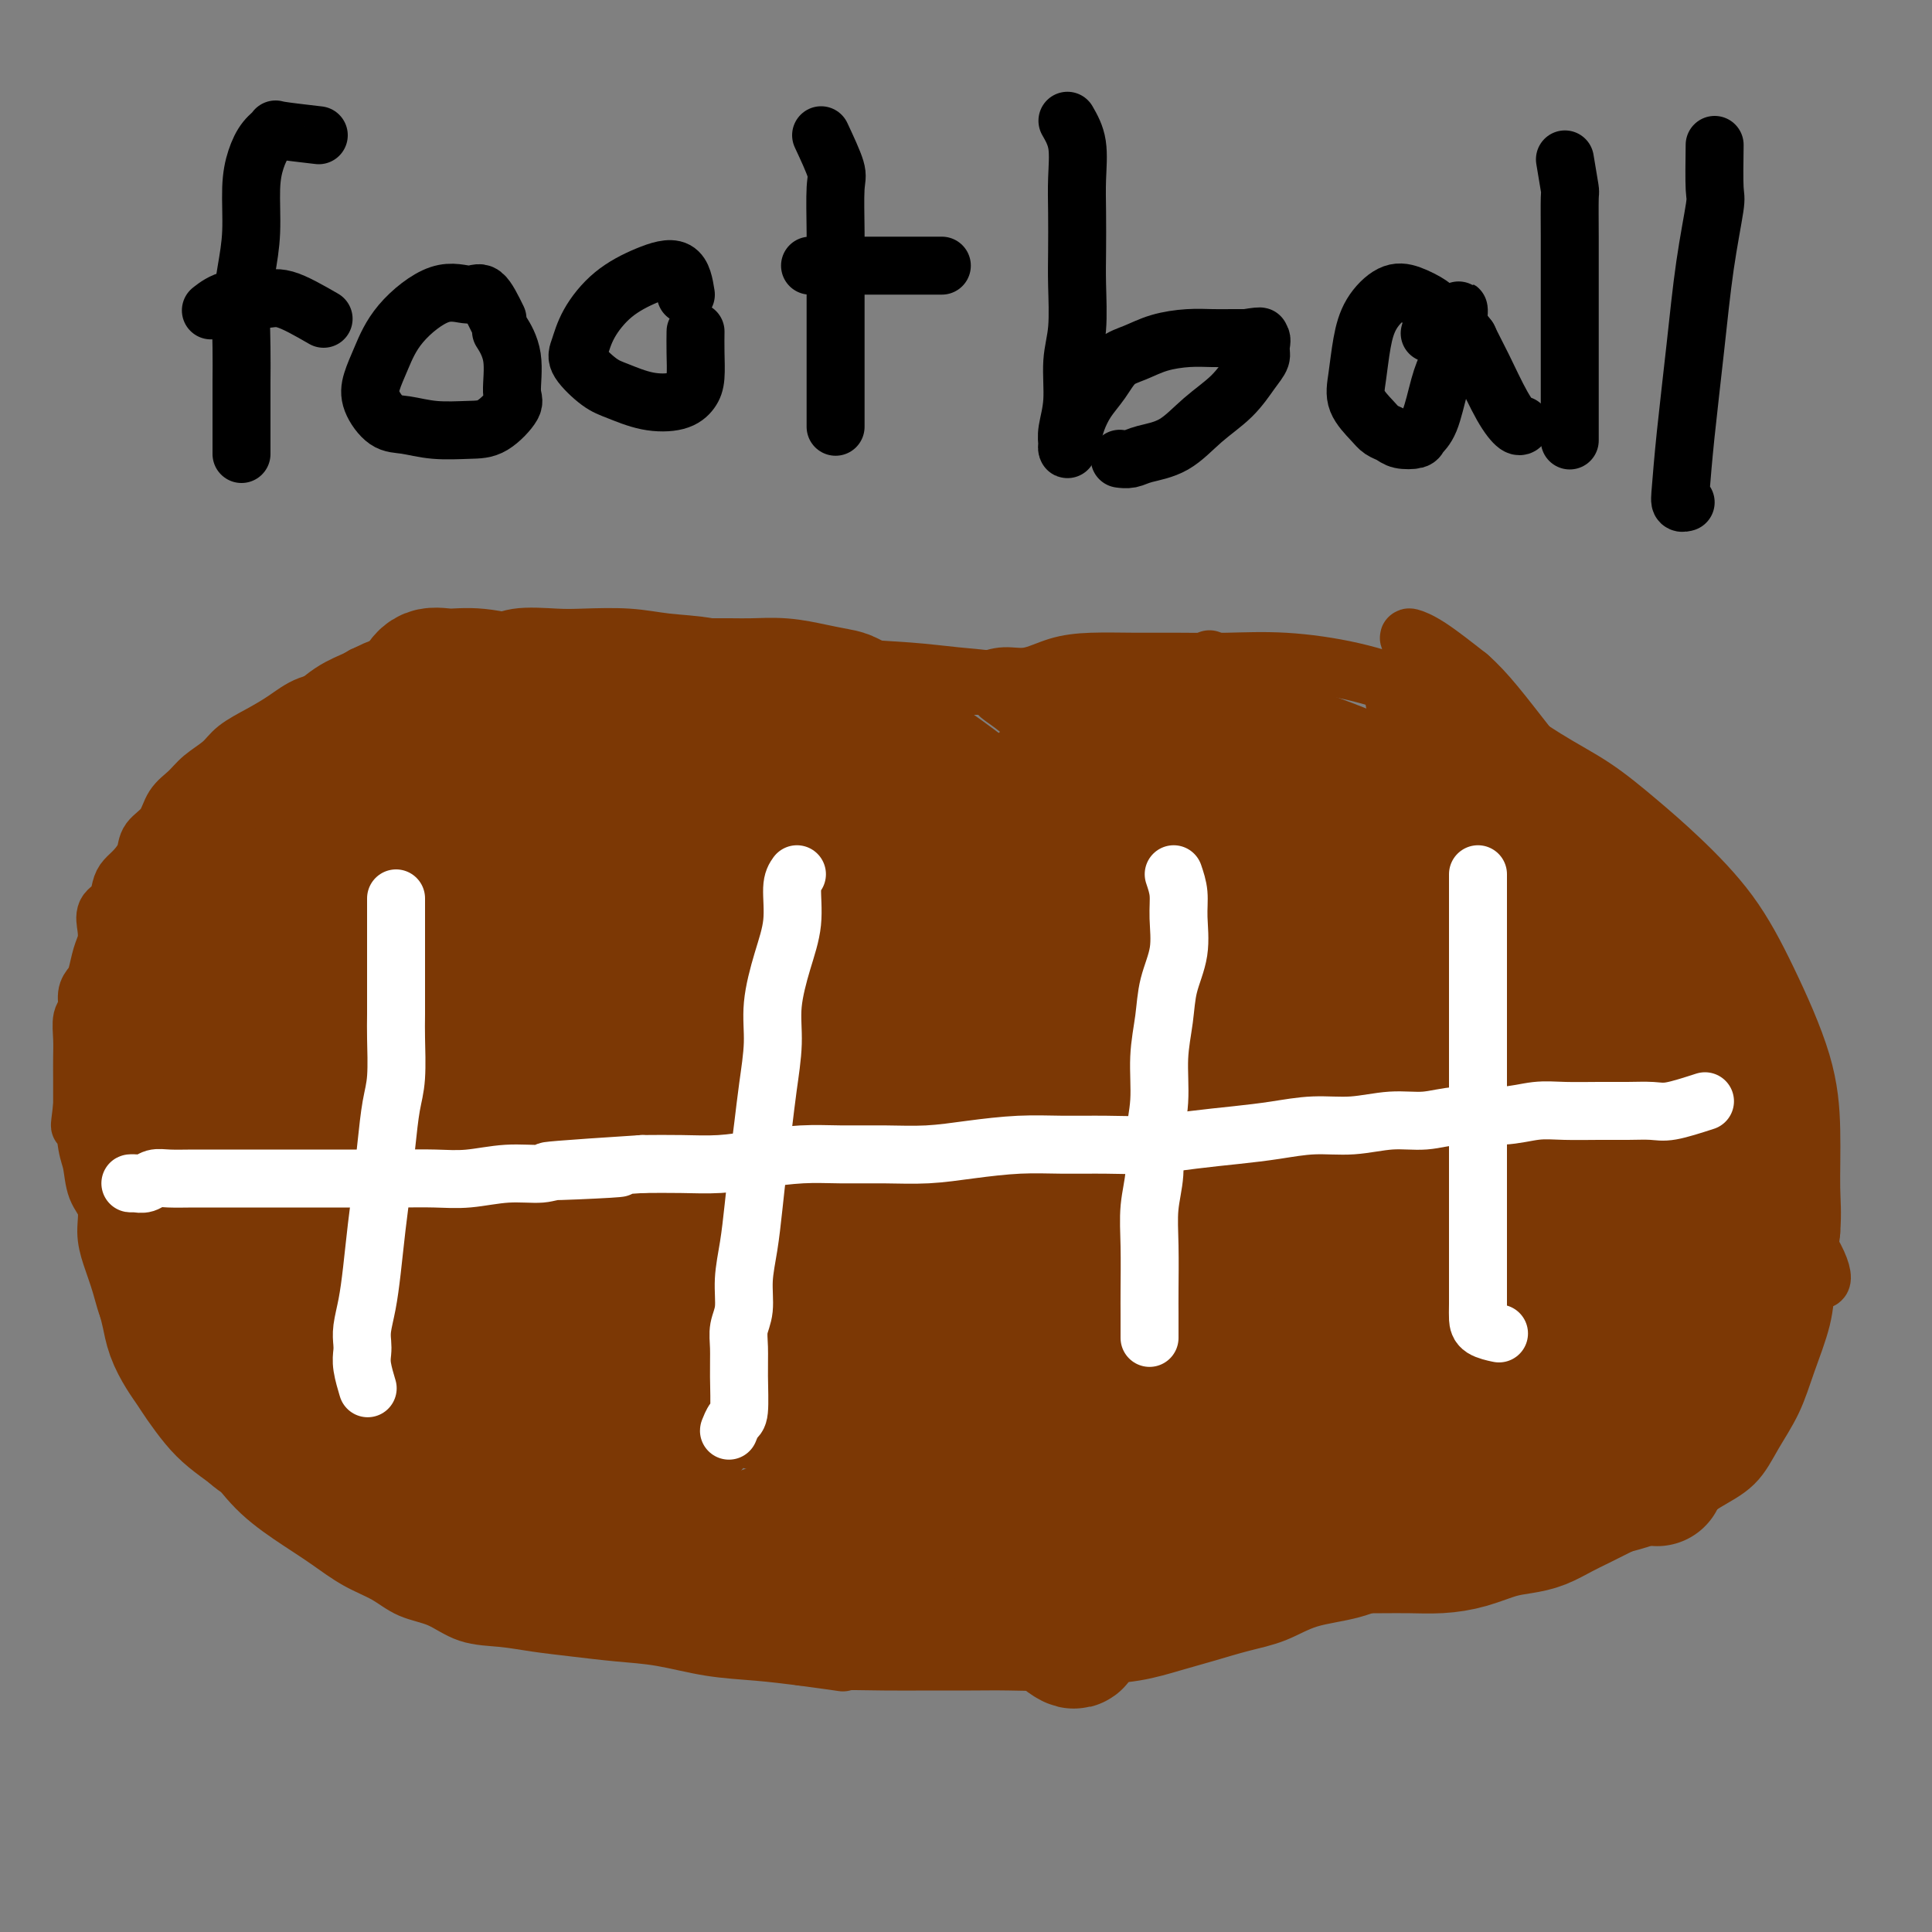 <svg viewBox='0 0 400 400' version='1.1' xmlns='http://www.w3.org/2000/svg' xmlns:xlink='http://www.w3.org/1999/xlink'><rect x="0" y="0" width="400" height="400" fill="#808080" stroke="none"/><g fill='none' stroke='#7C3805' stroke-width='12' stroke-linecap='round' stroke-linejoin='round'><path d='M293,167c-0.961,-1.086 -1.922,-2.173 -3,-3c-1.078,-0.827 -2.275,-1.396 -4,-2c-1.725,-0.604 -3.980,-1.245 -6,-2c-2.020,-0.755 -3.804,-1.624 -6,-2c-2.196,-0.376 -4.803,-0.260 -7,-1c-2.197,-0.740 -3.985,-2.338 -6,-3c-2.015,-0.662 -4.257,-0.390 -7,-1c-2.743,-0.610 -5.988,-2.104 -9,-3c-3.012,-0.896 -5.793,-1.196 -9,-2c-3.207,-0.804 -6.842,-2.114 -10,-3c-3.158,-0.886 -5.840,-1.349 -9,-2c-3.160,-0.651 -6.799,-1.489 -10,-2c-3.201,-0.511 -5.965,-0.695 -9,-1c-3.035,-0.305 -6.342,-0.729 -10,-1c-3.658,-0.271 -7.666,-0.387 -11,-1c-3.334,-0.613 -5.994,-1.723 -9,-2c-3.006,-0.277 -6.358,0.280 -10,0c-3.642,-0.280 -7.572,-1.395 -11,-2c-3.428,-0.605 -6.352,-0.700 -9,-1c-2.648,-0.300 -5.020,-0.806 -8,-1c-2.980,-0.194 -6.568,-0.077 -9,0c-2.432,0.077 -3.709,0.113 -6,0c-2.291,-0.113 -5.597,-0.376 -8,0c-2.403,0.376 -3.902,1.389 -6,2c-2.098,0.611 -4.796,0.818 -7,1c-2.204,0.182 -3.916,0.338 -6,1c-2.084,0.662 -4.542,1.831 -7,3'/><path d='M81,139c-5.158,1.089 -5.053,0.311 -6,1c-0.947,0.689 -2.946,2.845 -5,4c-2.054,1.155 -4.162,1.310 -6,2c-1.838,0.690 -3.405,1.917 -5,3c-1.595,1.083 -3.217,2.023 -5,3c-1.783,0.977 -3.728,1.993 -5,3c-1.272,1.007 -1.873,2.006 -3,3c-1.127,0.994 -2.782,1.984 -4,3c-1.218,1.016 -1.999,2.057 -3,3c-1.001,0.943 -2.221,1.789 -3,3c-0.779,1.211 -1.115,2.786 -2,4c-0.885,1.214 -2.317,2.067 -3,3c-0.683,0.933 -0.615,1.944 -1,3c-0.385,1.056 -1.221,2.155 -2,3c-0.779,0.845 -1.501,1.437 -2,2c-0.499,0.563 -0.774,1.099 -1,2c-0.226,0.901 -0.403,2.168 -1,3c-0.597,0.832 -1.613,1.227 -2,2c-0.387,0.773 -0.145,1.922 0,3c0.145,1.078 0.192,2.083 0,3c-0.192,0.917 -0.625,1.744 -1,3c-0.375,1.256 -0.693,2.940 -1,4c-0.307,1.060 -0.604,1.497 -1,2c-0.396,0.503 -0.891,1.071 -1,2c-0.109,0.929 0.167,2.219 0,3c-0.167,0.781 -0.777,1.051 -1,2c-0.223,0.949 -0.060,2.575 0,4c0.060,1.425 0.016,2.650 0,4c-0.016,1.350 -0.004,2.825 0,4c0.004,1.175 0.001,2.050 0,3c-0.001,0.950 -0.001,1.975 0,3'/><path d='M17,229c-0.820,6.611 -0.370,3.138 0,3c0.370,-0.138 0.659,3.060 1,5c0.341,1.940 0.735,2.621 1,4c0.265,1.379 0.403,3.455 1,5c0.597,1.545 1.653,2.559 2,4c0.347,1.441 -0.017,3.308 0,5c0.017,1.692 0.413,3.209 1,5c0.587,1.791 1.366,3.857 2,6c0.634,2.143 1.124,4.362 2,6c0.876,1.638 2.138,2.695 3,4c0.862,1.305 1.324,2.856 2,5c0.676,2.144 1.566,4.879 3,7c1.434,2.121 3.411,3.628 5,5c1.589,1.372 2.790,2.610 4,4c1.210,1.390 2.429,2.931 4,5c1.571,2.069 3.494,4.664 6,7c2.506,2.336 5.596,4.412 8,6c2.404,1.588 4.123,2.689 6,4c1.877,1.311 3.914,2.831 6,4c2.086,1.169 4.222,1.987 6,3c1.778,1.013 3.197,2.222 5,3c1.803,0.778 3.991,1.126 6,2c2.009,0.874 3.840,2.276 6,3c2.160,0.724 4.650,0.770 7,1c2.350,0.230 4.561,0.643 7,1c2.439,0.357 5.107,0.659 8,1c2.893,0.341 6.010,0.721 9,1c2.990,0.279 5.853,0.456 9,1c3.147,0.544 6.578,1.454 10,2c3.422,0.546 6.835,0.727 10,1c3.165,0.273 6.083,0.636 9,1'/><path d='M166,343c12.054,1.619 7.690,1.166 8,1c0.310,-0.166 5.294,-0.044 9,0c3.706,0.044 6.133,0.008 9,0c2.867,-0.008 6.175,0.010 9,0c2.825,-0.010 5.166,-0.047 8,0c2.834,0.047 6.160,0.178 9,0c2.840,-0.178 5.195,-0.667 8,-1c2.805,-0.333 6.062,-0.511 9,-1c2.938,-0.489 5.559,-1.290 8,-2c2.441,-0.710 4.702,-1.330 7,-2c2.298,-0.670 4.633,-1.391 7,-2c2.367,-0.609 4.766,-1.108 7,-2c2.234,-0.892 4.304,-2.178 7,-3c2.696,-0.822 6.020,-1.181 9,-2c2.980,-0.819 5.618,-2.099 8,-3c2.382,-0.901 4.508,-1.424 7,-2c2.492,-0.576 5.350,-1.204 8,-2c2.650,-0.796 5.092,-1.760 8,-2c2.908,-0.240 6.282,0.243 9,0c2.718,-0.243 4.780,-1.212 7,-2c2.220,-0.788 4.596,-1.395 7,-2c2.404,-0.605 4.834,-1.209 7,-2c2.166,-0.791 4.068,-1.770 6,-3c1.932,-1.230 3.896,-2.713 6,-4c2.104,-1.287 4.350,-2.379 6,-4c1.650,-1.621 2.704,-3.770 4,-6c1.296,-2.230 2.833,-4.542 4,-7c1.167,-2.458 1.962,-5.061 3,-8c1.038,-2.939 2.318,-6.214 3,-9c0.682,-2.786 0.766,-5.082 1,-8c0.234,-2.918 0.617,-6.459 1,-10'/><path d='M375,255c0.301,-4.262 0.052,-5.916 0,-9c-0.052,-3.084 0.093,-7.596 0,-12c-0.093,-4.404 -0.422,-8.699 -2,-14c-1.578,-5.301 -4.403,-11.607 -7,-17c-2.597,-5.393 -4.965,-9.874 -8,-14c-3.035,-4.126 -6.738,-7.897 -10,-11c-3.262,-3.103 -6.082,-5.537 -9,-8c-2.918,-2.463 -5.932,-4.957 -9,-7c-3.068,-2.043 -6.188,-3.637 -10,-6c-3.812,-2.363 -8.315,-5.495 -13,-8c-4.685,-2.505 -9.552,-4.384 -14,-6c-4.448,-1.616 -8.479,-2.969 -13,-4c-4.521,-1.031 -9.533,-1.741 -14,-2c-4.467,-0.259 -8.388,-0.068 -12,0c-3.612,0.068 -6.916,0.012 -10,0c-3.084,-0.012 -5.948,0.020 -9,0c-3.052,-0.020 -6.290,-0.094 -9,0c-2.710,0.094 -4.890,0.355 -7,1c-2.110,0.645 -4.149,1.676 -6,2c-1.851,0.324 -3.516,-0.057 -5,0c-1.484,0.057 -2.789,0.551 -4,1c-1.211,0.449 -2.329,0.852 -3,1c-0.671,0.148 -0.895,0.040 -1,0c-0.105,-0.040 -0.090,-0.011 0,0c0.090,0.011 0.255,0.003 1,0c0.745,-0.003 2.070,-0.001 3,0c0.930,0.001 1.465,0.000 2,0'/><path d='M206,142c1.048,0.000 1.168,0.002 2,0c0.832,-0.002 2.377,-0.006 4,0c1.623,0.006 3.326,0.024 5,0c1.674,-0.024 3.321,-0.090 6,0c2.679,0.090 6.391,0.337 10,1c3.609,0.663 7.115,1.741 11,3c3.885,1.259 8.149,2.698 12,4c3.851,1.302 7.289,2.467 11,4c3.711,1.533 7.695,3.433 11,4c3.305,0.567 5.932,-0.199 9,0c3.068,0.199 6.576,1.362 9,2c2.424,0.638 3.764,0.751 6,1c2.236,0.249 5.369,0.634 8,1c2.631,0.366 4.761,0.714 7,2c2.239,1.286 4.589,3.510 6,5c1.411,1.490 1.883,2.245 2,3c0.117,0.755 -0.122,1.511 -1,1c-0.878,-0.511 -2.394,-2.289 -3,-3c-0.606,-0.711 -0.303,-0.356 0,0'/><path d='M248,146c2.345,0.002 4.689,0.003 6,0c1.311,-0.003 1.587,-0.011 3,0c1.413,0.011 3.961,0.040 8,1c4.039,0.960 9.568,2.850 15,5c5.432,2.150 10.768,4.560 16,7c5.232,2.440 10.361,4.911 14,7c3.639,2.089 5.790,3.798 8,5c2.210,1.202 4.479,1.898 6,3c1.521,1.102 2.292,2.610 4,4c1.708,1.390 4.351,2.662 6,4c1.649,1.338 2.305,2.743 3,4c0.695,1.257 1.430,2.366 1,3c-0.430,0.634 -2.024,0.794 -5,0c-2.976,-0.794 -7.334,-2.542 -12,-5c-4.666,-2.458 -9.639,-5.625 -15,-9c-5.361,-3.375 -11.111,-6.957 -16,-10c-4.889,-3.043 -8.919,-5.547 -12,-7c-3.081,-1.453 -5.214,-1.854 -7,-2c-1.786,-0.146 -3.224,-0.037 -4,0c-0.776,0.037 -0.891,0.001 -1,0c-0.109,-0.001 -0.212,0.034 0,0c0.212,-0.034 0.739,-0.137 2,0c1.261,0.137 3.256,0.512 6,1c2.744,0.488 6.236,1.087 10,2c3.764,0.913 7.802,2.140 13,5c5.198,2.860 11.558,7.354 18,11c6.442,3.646 12.965,6.443 18,10c5.035,3.557 8.581,7.873 12,11c3.419,3.127 6.709,5.063 10,7'/><path d='M355,203c4.489,3.477 4.711,3.170 5,3c0.289,-0.170 0.643,-0.204 0,0c-0.643,0.204 -2.284,0.644 -5,-1c-2.716,-1.644 -6.509,-5.374 -11,-9c-4.491,-3.626 -9.681,-7.150 -15,-12c-5.319,-4.850 -10.766,-11.028 -16,-16c-5.234,-4.972 -10.256,-8.738 -14,-12c-3.744,-3.262 -6.210,-6.021 -8,-8c-1.790,-1.979 -2.904,-3.179 -2,-3c0.904,0.179 3.826,1.736 7,4c3.174,2.264 6.599,5.234 11,9c4.401,3.766 9.778,8.327 15,13c5.222,4.673 10.290,9.458 15,14c4.710,4.542 9.061,8.842 12,12c2.939,3.158 4.466,5.174 6,6c1.534,0.826 3.076,0.463 4,1c0.924,0.537 1.229,1.974 0,1c-1.229,-0.974 -3.993,-4.360 -8,-8c-4.007,-3.640 -9.259,-7.536 -14,-12c-4.741,-4.464 -8.971,-9.498 -14,-15c-5.029,-5.502 -10.855,-11.471 -16,-17c-5.145,-5.529 -9.608,-10.617 -12,-14c-2.392,-3.383 -2.713,-5.061 -3,-6c-0.287,-0.939 -0.539,-1.137 0,-1c0.539,0.137 1.868,0.611 4,2c2.132,1.389 5.066,3.695 8,6'/><path d='M304,140c3.769,3.253 7.193,7.884 12,14c4.807,6.116 10.999,13.717 16,20c5.001,6.283 8.812,11.249 12,15c3.188,3.751 5.753,6.288 8,9c2.247,2.712 4.177,5.598 3,4c-1.177,-1.598 -5.462,-7.679 -9,-12c-3.538,-4.321 -6.331,-6.883 -10,-11c-3.669,-4.117 -8.216,-9.790 -12,-14c-3.784,-4.210 -6.807,-6.958 -9,-9c-2.193,-2.042 -3.557,-3.379 -4,-4c-0.443,-0.621 0.036,-0.526 0,0c-0.036,0.526 -0.588,1.481 1,3c1.588,1.519 5.317,3.601 9,7c3.683,3.399 7.321,8.117 11,12c3.679,3.883 7.399,6.933 11,10c3.601,3.067 7.083,6.151 10,9c2.917,2.849 5.268,5.463 7,7c1.732,1.537 2.846,1.997 4,3c1.154,1.003 2.349,2.551 0,1c-2.349,-1.551 -8.243,-6.199 -13,-10c-4.757,-3.801 -8.378,-6.754 -12,-10c-3.622,-3.246 -7.244,-6.784 -10,-9c-2.756,-2.216 -4.647,-3.110 -6,-4c-1.353,-0.890 -2.169,-1.777 -2,-2c0.169,-0.223 1.324,0.219 2,1c0.676,0.781 0.874,1.903 3,4c2.126,2.097 6.179,5.171 11,10c4.821,4.829 10.411,11.415 16,18'/><path d='M353,202c7.785,8.551 11.249,13.430 14,17c2.751,3.570 4.789,5.832 6,7c1.211,1.168 1.595,1.244 0,0c-1.595,-1.244 -5.167,-3.807 -9,-7c-3.833,-3.193 -7.925,-7.017 -13,-12c-5.075,-4.983 -11.134,-11.126 -16,-16c-4.866,-4.874 -8.540,-8.480 -11,-11c-2.460,-2.520 -3.706,-3.955 -4,-4c-0.294,-0.045 0.364,1.300 1,2c0.636,0.700 1.251,0.753 3,2c1.749,1.247 4.630,3.687 8,7c3.370,3.313 7.227,7.501 11,12c3.773,4.499 7.462,9.311 11,14c3.538,4.689 6.924,9.254 9,12c2.076,2.746 2.843,3.673 3,4c0.157,0.327 -0.297,0.053 -2,-1c-1.703,-1.053 -4.656,-2.884 -8,-6c-3.344,-3.116 -7.078,-7.518 -11,-12c-3.922,-4.482 -8.031,-9.046 -12,-14c-3.969,-4.954 -7.797,-10.299 -10,-13c-2.203,-2.701 -2.780,-2.757 -3,-3c-0.220,-0.243 -0.084,-0.671 2,2c2.084,2.671 6.116,8.443 11,15c4.884,6.557 10.621,13.901 16,22c5.379,8.099 10.401,16.954 15,24c4.599,7.046 8.777,12.281 11,16c2.223,3.719 2.492,5.920 2,6c-0.492,0.080 -1.746,-1.960 -3,-4'/><path d='M374,261c-2.190,-2.570 -6.167,-6.996 -10,-12c-3.833,-5.004 -7.524,-10.585 -12,-16c-4.476,-5.415 -9.736,-10.662 -14,-16c-4.264,-5.338 -7.531,-10.766 -10,-14c-2.469,-3.234 -4.138,-4.273 -5,-5c-0.862,-0.727 -0.915,-1.142 -1,-1c-0.085,0.142 -0.200,0.841 0,2c0.200,1.159 0.715,2.777 3,6c2.285,3.223 6.341,8.049 10,14c3.659,5.951 6.922,13.026 11,20c4.078,6.974 8.972,13.846 12,19c3.028,5.154 4.189,8.589 5,11c0.811,2.411 1.271,3.799 0,1c-1.271,-2.799 -4.273,-9.784 -8,-16c-3.727,-6.216 -8.178,-11.662 -12,-17c-3.822,-5.338 -7.013,-10.566 -10,-16c-2.987,-5.434 -5.768,-11.073 -8,-15c-2.232,-3.927 -3.915,-6.140 -4,-7c-0.085,-0.860 1.429,-0.366 2,0c0.571,0.366 0.198,0.605 2,2c1.802,1.395 5.779,3.948 10,8c4.221,4.052 8.686,9.605 13,15c4.314,5.395 8.475,10.632 12,15c3.525,4.368 6.413,7.867 7,9c0.587,1.133 -1.127,-0.100 -3,-3c-1.873,-2.900 -3.904,-7.468 -7,-12c-3.096,-4.532 -7.257,-9.028 -11,-14c-3.743,-4.972 -7.070,-10.421 -10,-15c-2.930,-4.579 -5.465,-8.290 -8,-12'/><path d='M328,192c-6.328,-10.083 -2.648,-7.289 -2,-7c0.648,0.289 -1.737,-1.926 -1,-1c0.737,0.926 4.597,4.993 8,9c3.403,4.007 6.350,7.954 10,13c3.650,5.046 8.005,11.193 11,16c2.995,4.807 4.631,8.275 6,11c1.369,2.725 2.473,4.706 3,6c0.527,1.294 0.478,1.902 0,2c-0.478,0.098 -1.383,-0.315 -3,-2c-1.617,-1.685 -3.945,-4.641 -7,-8c-3.055,-3.359 -6.837,-7.120 -11,-12c-4.163,-4.880 -8.707,-10.879 -13,-17c-4.293,-6.121 -8.334,-12.366 -12,-17c-3.666,-4.634 -6.956,-7.659 -9,-10c-2.044,-2.341 -2.841,-3.998 -3,-4c-0.159,-0.002 0.322,1.649 1,3c0.678,1.351 1.553,2.400 4,6c2.447,3.600 6.464,9.751 11,16c4.536,6.249 9.590,12.596 14,19c4.410,6.404 8.175,12.866 10,17c1.825,4.134 1.710,5.942 2,7c0.290,1.058 0.987,1.367 -1,0c-1.987,-1.367 -6.657,-4.409 -12,-9c-5.343,-4.591 -11.359,-10.729 -18,-18c-6.641,-7.271 -13.907,-15.675 -21,-23c-7.093,-7.325 -14.015,-13.572 -19,-18c-4.985,-4.428 -8.034,-7.038 -10,-9c-1.966,-1.962 -2.847,-3.275 -1,-1c1.847,2.275 6.424,8.137 11,14'/><path d='M276,175c4.515,5.494 10.804,12.730 17,20c6.196,7.270 12.299,14.574 17,21c4.701,6.426 8.002,11.974 10,15c1.998,3.026 2.695,3.529 3,4c0.305,0.471 0.217,0.911 -1,0c-1.217,-0.911 -3.565,-3.172 -7,-7c-3.435,-3.828 -7.959,-9.224 -13,-15c-5.041,-5.776 -10.601,-11.932 -16,-18c-5.399,-6.068 -10.637,-12.048 -15,-17c-4.363,-4.952 -7.850,-8.876 -9,-11c-1.150,-2.124 0.037,-2.448 0,-3c-0.037,-0.552 -1.298,-1.332 0,0c1.298,1.332 5.153,4.777 10,9c4.847,4.223 10.684,9.223 17,15c6.316,5.777 13.111,12.330 19,19c5.889,6.670 10.874,13.458 14,17c3.126,3.542 4.395,3.837 6,5c1.605,1.163 3.546,3.192 1,0c-2.546,-3.192 -9.579,-11.606 -16,-19c-6.421,-7.394 -12.231,-13.767 -19,-21c-6.769,-7.233 -14.498,-15.326 -20,-21c-5.502,-5.674 -8.776,-8.929 -11,-11c-2.224,-2.071 -3.399,-2.958 -2,-2c1.399,0.958 5.371,3.761 10,8c4.629,4.239 9.914,9.915 16,17c6.086,7.085 12.971,15.580 19,24c6.029,8.420 11.200,16.767 15,22c3.800,5.233 6.229,7.352 7,8c0.771,0.648 -0.114,-0.176 -1,-1'/><path d='M327,233c6.044,7.833 1.154,0.916 -3,-4c-4.154,-4.916 -7.572,-7.830 -12,-13c-4.428,-5.170 -9.865,-12.596 -14,-19c-4.135,-6.404 -6.969,-11.787 -10,-17c-3.031,-5.213 -6.261,-10.257 -8,-14c-1.739,-3.743 -1.987,-6.187 -2,-7c-0.013,-0.813 0.209,0.004 1,0c0.791,-0.004 2.151,-0.830 5,0c2.849,0.830 7.186,3.315 12,7c4.814,3.685 10.106,8.570 15,14c4.894,5.430 9.392,11.404 13,16c3.608,4.596 6.328,7.815 8,10c1.672,2.185 2.297,3.337 2,3c-0.297,-0.337 -1.514,-2.162 -3,-3c-1.486,-0.838 -3.240,-0.689 -7,-4c-3.760,-3.311 -9.526,-10.080 -16,-17c-6.474,-6.920 -13.656,-13.989 -20,-20c-6.344,-6.011 -11.850,-10.962 -15,-14c-3.150,-3.038 -3.946,-4.162 -4,-4c-0.054,0.162 0.632,1.612 1,3c0.368,1.388 0.419,2.715 3,6c2.581,3.285 7.693,8.529 13,15c5.307,6.471 10.810,14.169 16,21c5.190,6.831 10.068,12.796 13,17c2.932,4.204 3.917,6.648 3,6c-0.917,-0.648 -3.735,-4.386 -8,-9c-4.265,-4.614 -9.978,-10.103 -16,-17c-6.022,-6.897 -12.352,-15.203 -18,-22c-5.648,-6.797 -10.614,-12.085 -14,-16c-3.386,-3.915 -5.193,-6.458 -7,-9'/><path d='M255,142c-9.567,-11.221 -1.984,-2.775 3,3c4.984,5.775 7.371,8.877 12,14c4.629,5.123 11.502,12.266 17,19c5.498,6.734 9.621,13.060 13,18c3.379,4.940 6.015,8.494 7,10c0.985,1.506 0.320,0.966 0,1c-0.320,0.034 -0.293,0.644 -3,-1c-2.707,-1.644 -8.146,-5.541 -14,-11c-5.854,-5.459 -12.123,-12.481 -19,-19c-6.877,-6.519 -14.361,-12.536 -20,-18c-5.639,-5.464 -9.431,-10.376 -12,-13c-2.569,-2.624 -3.913,-2.959 -3,-2c0.913,0.959 4.082,3.214 8,7c3.918,3.786 8.583,9.104 14,15c5.417,5.896 11.586,12.369 17,19c5.414,6.631 10.074,13.421 13,18c2.926,4.579 4.118,6.949 5,8c0.882,1.051 1.455,0.783 0,0c-1.455,-0.783 -4.936,-2.080 -10,-6c-5.064,-3.920 -11.711,-10.461 -18,-17c-6.289,-6.539 -12.220,-13.075 -18,-19c-5.780,-5.925 -11.409,-11.240 -15,-15c-3.591,-3.760 -5.144,-5.965 -7,-8c-1.856,-2.035 -4.014,-3.899 -1,-1c3.014,2.899 11.200,10.561 19,19c7.800,8.439 15.215,17.657 23,27c7.785,9.343 15.938,18.812 21,25c5.062,6.188 7.031,9.094 9,12'/><path d='M296,227c10.675,12.530 1.863,2.854 -2,-1c-3.863,-3.854 -2.777,-1.886 -6,-5c-3.223,-3.114 -10.755,-11.309 -18,-19c-7.245,-7.691 -14.204,-14.876 -22,-22c-7.796,-7.124 -16.431,-14.185 -23,-20c-6.569,-5.815 -11.073,-10.385 -14,-13c-2.927,-2.615 -4.277,-3.277 -4,-3c0.277,0.277 2.183,1.492 4,3c1.817,1.508 3.546,3.307 7,6c3.454,2.693 8.633,6.279 21,18c12.367,11.721 31.920,31.576 41,41c9.080,9.424 7.686,8.415 8,9c0.314,0.585 2.336,2.764 0,1c-2.336,-1.764 -9.031,-7.469 -15,-13c-5.969,-5.531 -11.211,-10.887 -18,-17c-6.789,-6.113 -15.124,-12.983 -22,-19c-6.876,-6.017 -12.292,-11.179 -16,-14c-3.708,-2.821 -5.707,-3.299 -6,-3c-0.293,0.299 1.119,1.375 2,2c0.881,0.625 1.230,0.799 4,4c2.770,3.201 7.962,9.430 14,16c6.038,6.570 12.921,13.482 19,20c6.079,6.518 11.354,12.642 15,17c3.646,4.358 5.664,6.950 6,8c0.336,1.050 -1.009,0.558 -2,0c-0.991,-0.558 -1.626,-1.180 -5,-4c-3.374,-2.820 -9.485,-7.836 -16,-14c-6.515,-6.164 -13.433,-13.475 -20,-20c-6.567,-6.525 -12.784,-12.262 -19,-18'/><path d='M209,167c-10.437,-9.980 -9.029,-8.931 -9,-9c0.029,-0.069 -1.321,-1.258 0,-1c1.321,0.258 5.313,1.963 10,5c4.687,3.037 10.071,7.407 16,13c5.929,5.593 12.405,12.410 19,20c6.595,7.590 13.311,15.954 18,22c4.689,6.046 7.353,9.775 8,11c0.647,1.225 -0.723,-0.053 0,1c0.723,1.053 3.538,4.438 -3,-1c-6.538,-5.438 -22.429,-19.698 -33,-30c-10.571,-10.302 -15.823,-16.646 -22,-23c-6.177,-6.354 -13.280,-12.716 -18,-17c-4.720,-4.284 -7.057,-6.488 -9,-8c-1.943,-1.512 -3.492,-2.332 -1,-1c2.492,1.332 9.026,4.817 16,10c6.974,5.183 14.388,12.066 22,19c7.612,6.934 15.422,13.920 21,19c5.578,5.080 8.925,8.255 10,9c1.075,0.745 -0.122,-0.942 -1,-2c-0.878,-1.058 -1.437,-1.489 -5,-5c-3.563,-3.511 -10.128,-10.101 -17,-17c-6.872,-6.899 -14.049,-14.106 -21,-20c-6.951,-5.894 -13.676,-10.473 -19,-14c-5.324,-3.527 -9.247,-6.000 -11,-7c-1.753,-1.000 -1.336,-0.526 -1,0c0.336,0.526 0.590,1.103 3,4c2.410,2.897 6.974,8.113 13,14c6.026,5.887 13.513,12.443 21,19'/><path d='M216,178c9.144,9.751 14.004,15.629 19,21c4.996,5.371 10.128,10.235 13,13c2.872,2.765 3.484,3.431 3,3c-0.484,-0.431 -2.062,-1.959 -3,-3c-0.938,-1.041 -1.235,-1.594 -5,-5c-3.765,-3.406 -10.999,-9.665 -18,-16c-7.001,-6.335 -13.770,-12.747 -21,-19c-7.230,-6.253 -14.922,-12.348 -21,-17c-6.078,-4.652 -10.544,-7.861 -13,-10c-2.456,-2.139 -2.902,-3.210 -3,-3c-0.098,0.210 0.153,1.699 1,3c0.847,1.301 2.291,2.412 14,14c11.709,11.588 33.685,33.652 45,45c11.315,11.348 11.969,11.978 13,13c1.031,1.022 2.437,2.435 3,3c0.563,0.565 0.281,0.283 0,0'/></g>
<g fill='none' stroke='#7C3805' stroke-width='28' stroke-linecap='round' stroke-linejoin='round'><path d='M123,207c5.415,3.662 10.830,7.324 13,10c2.170,2.676 1.094,4.367 3,7c1.906,2.633 6.793,6.208 11,11c4.207,4.792 7.733,10.801 10,14c2.267,3.199 3.275,3.588 4,4c0.725,0.412 1.167,0.847 1,1c-0.167,0.153 -0.943,0.024 -1,0c-0.057,-0.024 0.605,0.058 0,-1c-0.605,-1.058 -2.477,-3.256 -5,-6c-2.523,-2.744 -5.695,-6.034 -8,-9c-2.305,-2.966 -3.742,-5.607 -6,-8c-2.258,-2.393 -5.337,-4.538 -7,-6c-1.663,-1.462 -1.909,-2.240 -2,-2c-0.091,0.240 -0.026,1.497 0,2c0.026,0.503 0.013,0.251 0,0'/><path d='M160,251c1.781,2.163 3.562,4.326 5,6c1.438,1.674 2.534,2.859 3,4c0.466,1.141 0.303,2.240 0,1c-0.303,-1.240 -0.746,-4.817 -3,-8c-2.254,-3.183 -6.320,-5.971 -11,-10c-4.680,-4.029 -9.975,-9.298 -16,-14c-6.025,-4.702 -12.781,-8.838 -18,-13c-5.219,-4.162 -8.901,-8.350 -11,-10c-2.099,-1.650 -2.617,-0.762 -3,-1c-0.383,-0.238 -0.632,-1.601 2,1c2.632,2.601 8.146,9.165 15,15c6.854,5.835 15.047,10.941 23,17c7.953,6.059 15.665,13.070 22,19c6.335,5.930 11.293,10.780 14,13c2.707,2.220 3.163,1.809 2,1c-1.163,-0.809 -3.945,-2.015 -8,-5c-4.055,-2.985 -9.384,-7.750 -15,-12c-5.616,-4.250 -11.520,-7.987 -17,-12c-5.480,-4.013 -10.537,-8.303 -14,-11c-3.463,-2.697 -5.333,-3.800 -6,-4c-0.667,-0.200 -0.131,0.503 1,1c1.131,0.497 2.857,0.790 6,4c3.143,3.210 7.705,9.339 13,15c5.295,5.661 11.325,10.855 16,15c4.675,4.145 7.996,7.240 10,9c2.004,1.760 2.692,2.183 3,2c0.308,-0.183 0.237,-0.972 0,-1c-0.237,-0.028 -0.639,0.706 -3,-1c-2.361,-1.706 -6.680,-5.853 -11,-10'/><path d='M159,262c-5.104,-4.032 -10.864,-8.114 -17,-13c-6.136,-4.886 -12.650,-10.578 -18,-15c-5.350,-4.422 -9.538,-7.574 -13,-9c-3.462,-1.426 -6.200,-1.125 -7,-1c-0.800,0.125 0.338,0.074 1,0c0.662,-0.074 0.846,-0.172 4,2c3.154,2.172 9.276,6.613 16,12c6.724,5.387 14.048,11.719 21,18c6.952,6.281 13.530,12.511 18,17c4.470,4.489 6.831,7.238 8,9c1.169,1.762 1.146,2.537 1,3c-0.146,0.463 -0.415,0.614 -2,-1c-1.585,-1.614 -4.485,-4.994 -9,-8c-4.515,-3.006 -10.644,-5.639 -16,-10c-5.356,-4.361 -9.940,-10.449 -15,-15c-5.060,-4.551 -10.598,-7.563 -14,-10c-3.402,-2.437 -4.670,-4.298 -6,-6c-1.330,-1.702 -2.724,-3.246 -1,-1c1.724,2.246 6.565,8.282 11,13c4.435,4.718 8.463,8.117 13,12c4.537,3.883 9.581,8.250 14,13c4.419,4.750 8.212,9.882 10,13c1.788,3.118 1.572,4.221 2,5c0.428,0.779 1.500,1.234 0,1c-1.500,-0.234 -5.571,-1.156 -10,-4c-4.429,-2.844 -9.214,-7.610 -14,-11c-4.786,-3.390 -9.571,-5.403 -14,-8c-4.429,-2.597 -8.500,-5.776 -12,-9c-3.500,-3.224 -6.429,-6.493 -8,-8c-1.571,-1.507 -1.786,-1.254 -2,-1'/><path d='M100,250c-7.349,-5.664 -0.722,-1.325 2,1c2.722,2.325 1.538,2.635 4,6c2.462,3.365 8.571,9.785 14,15c5.429,5.215 10.179,9.226 14,13c3.821,3.774 6.713,7.312 8,9c1.287,1.688 0.969,1.525 0,1c-0.969,-0.525 -2.589,-1.413 -6,-4c-3.411,-2.587 -8.615,-6.873 -13,-10c-4.385,-3.127 -7.953,-5.096 -14,-9c-6.047,-3.904 -14.572,-9.745 -18,-12c-3.428,-2.255 -1.758,-0.924 -1,0c0.758,0.924 0.603,1.442 2,3c1.397,1.558 4.348,4.157 8,8c3.652,3.843 8.007,8.929 13,14c4.993,5.071 10.623,10.127 15,15c4.377,4.873 7.500,9.562 9,12c1.500,2.438 1.376,2.623 1,3c-0.376,0.377 -1.005,0.945 -3,0c-1.995,-0.945 -5.355,-3.402 -9,-6c-3.645,-2.598 -7.575,-5.338 -11,-8c-3.425,-2.662 -6.344,-5.247 -10,-8c-3.656,-2.753 -8.047,-5.676 -11,-8c-2.953,-2.324 -4.467,-4.051 -6,-6c-1.533,-1.949 -3.085,-4.122 -2,-3c1.085,1.122 4.806,5.538 8,9c3.194,3.462 5.860,5.971 9,9c3.140,3.029 6.754,6.580 9,9c2.246,2.420 3.123,3.710 4,5'/><path d='M116,308c5.306,5.510 3.571,3.286 1,1c-2.571,-2.286 -5.979,-4.633 -9,-7c-3.021,-2.367 -5.656,-4.753 -9,-7c-3.344,-2.247 -7.397,-4.353 -11,-7c-3.603,-2.647 -6.755,-5.834 -9,-8c-2.245,-2.166 -3.582,-3.310 -4,-4c-0.418,-0.690 0.083,-0.924 1,0c0.917,0.924 2.249,3.008 4,5c1.751,1.992 3.922,3.893 9,10c5.078,6.107 13.062,16.419 17,21c3.938,4.581 3.829,3.431 3,3c-0.829,-0.431 -2.377,-0.144 -3,0c-0.623,0.144 -0.322,0.146 -2,-1c-1.678,-1.146 -5.336,-3.439 -9,-6c-3.664,-2.561 -7.335,-5.391 -11,-8c-3.665,-2.609 -7.326,-4.997 -11,-7c-3.674,-2.003 -7.363,-3.621 -10,-5c-2.637,-1.379 -4.223,-2.518 -5,-3c-0.777,-0.482 -0.745,-0.308 -1,0c-0.255,0.308 -0.796,0.751 -1,1c-0.204,0.249 -0.070,0.305 0,1c0.070,0.695 0.077,2.028 0,3c-0.077,0.972 -0.238,1.583 0,2c0.238,0.417 0.874,0.640 1,1c0.126,0.360 -0.259,0.856 0,1c0.259,0.144 1.162,-0.065 2,0c0.838,0.065 1.610,0.402 2,1c0.390,0.598 0.397,1.457 1,2c0.603,0.543 1.801,0.772 3,1'/><path d='M65,298c1.529,1.069 1.353,1.241 2,2c0.647,0.759 2.117,2.105 3,3c0.883,0.895 1.180,1.339 2,2c0.820,0.661 2.162,1.540 3,2c0.838,0.460 1.172,0.502 2,1c0.828,0.498 2.150,1.452 3,2c0.850,0.548 1.228,0.689 2,1c0.772,0.311 1.938,0.793 3,1c1.062,0.207 2.020,0.139 3,0c0.980,-0.139 1.984,-0.348 3,0c1.016,0.348 2.046,1.251 3,2c0.954,0.749 1.834,1.342 3,2c1.166,0.658 2.619,1.381 4,2c1.381,0.619 2.690,1.132 4,2c1.310,0.868 2.623,2.089 4,3c1.377,0.911 2.819,1.512 4,2c1.181,0.488 2.100,0.864 3,1c0.900,0.136 1.780,0.033 3,0c1.220,-0.033 2.781,0.006 4,0c1.219,-0.006 2.097,-0.056 3,0c0.903,0.056 1.830,0.220 3,0c1.170,-0.220 2.584,-0.823 4,-1c1.416,-0.177 2.833,0.073 4,0c1.167,-0.073 2.083,-0.467 3,-1c0.917,-0.533 1.834,-1.203 3,-2c1.166,-0.797 2.580,-1.719 4,-2c1.420,-0.281 2.847,0.079 4,0c1.153,-0.079 2.031,-0.599 3,-1c0.969,-0.401 2.030,-0.685 3,-1c0.970,-0.315 1.849,-0.661 3,-1c1.151,-0.339 2.576,-0.669 4,-1'/><path d='M164,316c4.500,-1.500 2.250,-0.750 0,0'/><path d='M180,153c-0.929,-2.754 -1.858,-5.509 -3,-7c-1.142,-1.491 -2.498,-1.720 -4,-2c-1.502,-0.280 -3.149,-0.611 -5,-1c-1.851,-0.389 -3.907,-0.836 -6,-1c-2.093,-0.164 -4.222,-0.044 -6,0c-1.778,0.044 -3.204,0.012 -5,0c-1.796,-0.012 -3.963,-0.003 -6,0c-2.037,0.003 -3.945,0.001 -6,0c-2.055,-0.001 -4.256,0.000 -6,0c-1.744,-0.000 -3.032,-0.001 -5,0c-1.968,0.001 -4.615,0.003 -7,0c-2.385,-0.003 -4.507,-0.012 -6,0c-1.493,0.012 -2.359,0.046 -4,0c-1.641,-0.046 -4.059,-0.170 -6,0c-1.941,0.170 -3.404,0.636 -5,1c-1.596,0.364 -3.326,0.626 -5,1c-1.674,0.374 -3.294,0.862 -5,1c-1.706,0.138 -3.499,-0.072 -5,0c-1.501,0.072 -2.712,0.427 -4,1c-1.288,0.573 -2.654,1.365 -4,2c-1.346,0.635 -2.671,1.114 -4,2c-1.329,0.886 -2.663,2.179 -4,3c-1.337,0.821 -2.679,1.170 -4,2c-1.321,0.830 -2.622,2.140 -4,3c-1.378,0.860 -2.832,1.270 -4,2c-1.168,0.730 -2.048,1.780 -3,3c-0.952,1.220 -1.976,2.610 -3,4'/><path d='M51,167c-5.225,3.841 -3.286,2.944 -3,3c0.286,0.056 -1.079,1.067 -2,2c-0.921,0.933 -1.397,1.789 -2,3c-0.603,1.211 -1.332,2.778 -2,4c-0.668,1.222 -1.274,2.101 -2,3c-0.726,0.899 -1.570,1.818 -2,3c-0.430,1.182 -0.445,2.626 -1,4c-0.555,1.374 -1.651,2.677 -2,4c-0.349,1.323 0.050,2.667 0,4c-0.050,1.333 -0.549,2.655 -1,5c-0.451,2.345 -0.853,5.711 -1,8c-0.147,2.289 -0.039,3.500 0,5c0.039,1.500 0.011,3.289 0,5c-0.011,1.711 -0.003,3.344 0,5c0.003,1.656 0.001,3.333 0,5c-0.001,1.667 0.000,3.322 0,5c-0.000,1.678 -0.001,3.378 0,5c0.001,1.622 0.003,3.164 0,5c-0.003,1.836 -0.012,3.964 0,6c0.012,2.036 0.044,3.979 0,6c-0.044,2.021 -0.164,4.120 0,6c0.164,1.880 0.610,3.543 1,5c0.390,1.457 0.722,2.710 1,4c0.278,1.290 0.500,2.617 1,4c0.500,1.383 1.277,2.821 2,4c0.723,1.179 1.393,2.101 2,3c0.607,0.899 1.152,1.777 2,3c0.848,1.223 1.997,2.791 3,4c1.003,1.209 1.858,2.060 3,3c1.142,0.940 2.571,1.970 4,3'/><path d='M52,296c2.942,2.772 3.296,1.701 4,2c0.704,0.299 1.757,1.966 3,3c1.243,1.034 2.675,1.433 4,2c1.325,0.567 2.544,1.303 4,2c1.456,0.697 3.149,1.356 5,2c1.851,0.644 3.861,1.272 6,2c2.139,0.728 4.406,1.556 6,2c1.594,0.444 2.514,0.503 4,1c1.486,0.497 3.540,1.433 6,2c2.460,0.567 5.328,0.765 7,1c1.672,0.235 2.148,0.508 6,1c3.852,0.492 11.081,1.204 15,2c3.919,0.796 4.529,1.677 6,2c1.471,0.323 3.803,0.086 6,0c2.197,-0.086 4.260,-0.023 6,0c1.740,0.023 3.158,0.006 5,0c1.842,-0.006 4.108,-0.002 6,0c1.892,0.002 3.409,0.000 5,0c1.591,-0.000 3.257,-0.000 5,0c1.743,0.000 3.564,0.000 5,0c1.436,-0.000 2.487,-0.000 4,0c1.513,0.000 3.488,0.000 5,0c1.512,-0.000 2.561,-0.000 4,0c1.439,0.000 3.269,0.000 5,0c1.731,-0.000 3.362,-0.000 5,0c1.638,0.000 3.284,0.000 5,0c1.716,-0.000 3.501,-0.000 5,0c1.499,0.000 2.711,0.000 4,0c1.289,-0.000 2.654,-0.000 4,0c1.346,0.000 2.673,0.000 4,0'/><path d='M211,320c13.560,-0.000 5.961,-0.000 4,0c-1.961,0.000 1.716,0.000 4,0c2.284,-0.000 3.174,-0.000 4,0c0.826,0.000 1.589,0.000 3,0c1.411,-0.000 3.471,-0.000 5,0c1.529,0.000 2.526,0.000 4,0c1.474,-0.000 3.425,-0.000 5,0c1.575,0.000 2.776,0.000 4,0c1.224,-0.000 2.472,-0.000 4,0c1.528,0.000 3.335,0.000 5,0c1.665,-0.000 3.189,-0.000 5,0c1.811,0.000 3.911,0.000 6,0c2.089,-0.000 4.167,-0.000 6,0c1.833,0.000 3.419,0.001 5,0c1.581,-0.001 3.155,-0.002 5,0c1.845,0.002 3.959,0.008 6,0c2.041,-0.008 4.009,-0.030 6,0c1.991,0.030 4.006,0.111 6,0c1.994,-0.111 3.968,-0.414 6,-1c2.032,-0.586 4.122,-1.455 6,-2c1.878,-0.545 3.544,-0.764 5,-1c1.456,-0.236 2.701,-0.487 4,-1c1.299,-0.513 2.650,-1.288 4,-2c1.350,-0.712 2.697,-1.359 4,-2c1.303,-0.641 2.562,-1.274 4,-2c1.438,-0.726 3.057,-1.545 4,-2c0.943,-0.455 1.211,-0.544 2,-1c0.789,-0.456 2.098,-1.277 3,-2c0.902,-0.723 1.397,-1.349 2,-2c0.603,-0.651 1.315,-1.329 2,-2c0.685,-0.671 1.342,-1.336 2,-2'/><path d='M346,298c4.129,-2.597 0.951,-0.590 0,0c-0.951,0.590 0.323,-0.238 1,-1c0.677,-0.762 0.755,-1.457 1,-2c0.245,-0.543 0.657,-0.934 1,-1c0.343,-0.066 0.618,0.193 1,0c0.382,-0.193 0.871,-0.839 1,-1c0.129,-0.161 -0.101,0.164 0,0c0.101,-0.164 0.535,-0.817 1,-1c0.465,-0.183 0.962,0.102 1,0c0.038,-0.102 -0.382,-0.593 0,-1c0.382,-0.407 1.567,-0.732 2,-1c0.433,-0.268 0.115,-0.479 0,-1c-0.115,-0.521 -0.028,-1.351 0,-2c0.028,-0.649 -0.004,-1.117 0,-2c0.004,-0.883 0.042,-2.180 0,-3c-0.042,-0.820 -0.166,-1.164 0,-2c0.166,-0.836 0.623,-2.166 1,-3c0.377,-0.834 0.675,-1.173 1,-2c0.325,-0.827 0.676,-2.144 1,-3c0.324,-0.856 0.623,-1.253 1,-2c0.377,-0.747 0.834,-1.844 1,-3c0.166,-1.156 0.040,-2.369 0,-4c-0.040,-1.631 0.007,-3.678 0,-6c-0.007,-2.322 -0.068,-4.917 0,-7c0.068,-2.083 0.265,-3.652 0,-5c-0.265,-1.348 -0.991,-2.474 -2,-4c-1.009,-1.526 -2.301,-3.450 -4,-5c-1.699,-1.550 -3.803,-2.725 -6,-4c-2.197,-1.275 -4.485,-2.650 -7,-4c-2.515,-1.350 -5.258,-2.675 -8,-4'/><path d='M333,224c-4.311,-2.780 -4.588,-3.729 -6,-5c-1.412,-1.271 -3.957,-2.865 -6,-4c-2.043,-1.135 -3.583,-1.811 -5,-2c-1.417,-0.189 -2.711,0.108 -4,0c-1.289,-0.108 -2.573,-0.622 -4,0c-1.427,0.622 -2.997,2.381 -4,4c-1.003,1.619 -1.440,3.100 -2,5c-0.560,1.900 -1.242,4.220 -2,6c-0.758,1.780 -1.592,3.019 -2,5c-0.408,1.981 -0.391,4.704 0,7c0.391,2.296 1.154,4.165 2,6c0.846,1.835 1.774,3.636 3,5c1.226,1.364 2.751,2.293 4,4c1.249,1.707 2.224,4.194 4,6c1.776,1.806 4.354,2.930 6,4c1.646,1.070 2.358,2.085 4,3c1.642,0.915 4.212,1.732 6,2c1.788,0.268 2.795,-0.011 4,0c1.205,0.011 2.610,0.312 4,0c1.390,-0.312 2.766,-1.237 4,-2c1.234,-0.763 2.327,-1.362 3,-3c0.673,-1.638 0.926,-4.313 1,-7c0.074,-2.687 -0.032,-5.384 0,-8c0.032,-2.616 0.203,-5.151 0,-8c-0.203,-2.849 -0.779,-6.011 -2,-9c-1.221,-2.989 -3.087,-5.806 -5,-8c-1.913,-2.194 -3.872,-3.765 -6,-5c-2.128,-1.235 -4.426,-2.135 -6,-3c-1.574,-0.865 -2.424,-1.694 -4,-2c-1.576,-0.306 -3.879,-0.087 -5,0c-1.121,0.087 -1.061,0.044 -1,0'/><path d='M314,215c-2.707,-0.103 -1.473,2.141 -1,4c0.473,1.859 0.186,3.333 0,5c-0.186,1.667 -0.270,3.527 0,6c0.270,2.473 0.895,5.559 2,9c1.105,3.441 2.691,7.238 5,11c2.309,3.762 5.342,7.488 8,11c2.658,3.512 4.940,6.811 7,9c2.060,2.189 3.899,3.269 5,4c1.101,0.731 1.465,1.115 2,2c0.535,0.885 1.240,2.272 1,0c-0.240,-2.272 -1.424,-8.203 -3,-13c-1.576,-4.797 -3.545,-8.462 -6,-13c-2.455,-4.538 -5.396,-9.951 -9,-15c-3.604,-5.049 -7.869,-9.735 -12,-14c-4.131,-4.265 -8.126,-8.111 -11,-10c-2.874,-1.889 -4.626,-1.822 -6,-2c-1.374,-0.178 -2.368,-0.603 -3,0c-0.632,0.603 -0.901,2.233 -1,4c-0.099,1.767 -0.027,3.672 0,6c0.027,2.328 0.009,5.080 1,8c0.991,2.920 2.991,6.010 6,10c3.009,3.990 7.026,8.881 12,17c4.974,8.119 10.905,19.468 16,28c5.095,8.532 9.354,14.249 12,18c2.646,3.751 3.679,5.535 4,6c0.321,0.465 -0.068,-0.391 0,-1c0.068,-0.609 0.595,-0.972 0,-3c-0.595,-2.028 -2.313,-5.722 -5,-11c-2.687,-5.278 -6.344,-12.139 -10,-19'/><path d='M328,272c-4.598,-9.079 -8.592,-14.776 -13,-22c-4.408,-7.224 -9.230,-15.975 -14,-23c-4.770,-7.025 -9.488,-12.325 -13,-16c-3.512,-3.675 -5.818,-5.724 -8,-7c-2.182,-1.276 -4.240,-1.779 -5,-2c-0.760,-0.221 -0.220,-0.158 0,0c0.220,0.158 0.122,0.413 0,1c-0.122,0.587 -0.266,1.507 1,4c1.266,2.493 3.942,6.559 7,12c3.058,5.441 6.499,12.255 10,19c3.501,6.745 7.064,13.420 12,21c4.936,7.580 11.246,16.064 14,20c2.754,3.936 1.950,3.322 1,2c-0.950,-1.322 -2.048,-3.354 -4,-6c-1.952,-2.646 -4.759,-5.908 -8,-10c-3.241,-4.092 -6.918,-9.014 -11,-15c-4.082,-5.986 -8.570,-13.035 -13,-19c-4.430,-5.965 -8.803,-10.847 -12,-15c-3.197,-4.153 -5.216,-7.577 -7,-10c-1.784,-2.423 -3.331,-3.843 -3,-3c0.331,0.843 2.539,3.950 5,8c2.461,4.050 5.173,9.044 9,15c3.827,5.956 8.768,12.875 14,21c5.232,8.125 10.755,17.457 15,25c4.245,7.543 7.213,13.298 9,16c1.787,2.702 2.394,2.351 3,2'/><path d='M317,290c8.459,13.598 2.105,4.091 -1,-1c-3.105,-5.091 -2.961,-5.768 -5,-9c-2.039,-3.232 -6.260,-9.021 -11,-15c-4.740,-5.979 -10.000,-12.150 -15,-19c-5.000,-6.850 -9.739,-14.379 -15,-21c-5.261,-6.621 -11.042,-12.334 -15,-16c-3.958,-3.666 -6.092,-5.284 -7,-6c-0.908,-0.716 -0.589,-0.531 -1,-1c-0.411,-0.469 -1.551,-1.592 0,1c1.551,2.592 5.794,8.899 10,15c4.206,6.101 8.375,11.997 13,19c4.625,7.003 9.706,15.114 14,22c4.294,6.886 7.799,12.548 10,16c2.201,3.452 3.097,4.693 4,6c0.903,1.307 1.814,2.679 2,3c0.186,0.321 -0.352,-0.409 -1,-2c-0.648,-1.591 -1.405,-4.044 -3,-6c-1.595,-1.956 -4.027,-3.416 -5,-4c-0.973,-0.584 -0.486,-0.292 0,0'/><path d='M226,329c-1.463,-0.002 -2.925,-0.004 -4,0c-1.075,0.004 -1.762,0.012 -3,0c-1.238,-0.012 -3.026,-0.046 -5,0c-1.974,0.046 -4.134,0.171 -6,0c-1.866,-0.171 -3.437,-0.638 -5,-1c-1.563,-0.362 -3.116,-0.619 -5,-1c-1.884,-0.381 -4.099,-0.887 -6,-1c-1.901,-0.113 -3.489,0.166 -5,0c-1.511,-0.166 -2.945,-0.777 -5,-1c-2.055,-0.223 -4.732,-0.059 -7,0c-2.268,0.059 -4.126,0.013 -6,0c-1.874,-0.013 -3.763,0.008 -6,0c-2.237,-0.008 -4.820,-0.044 -7,0c-2.180,0.044 -3.956,0.167 -6,0c-2.044,-0.167 -4.355,-0.623 -6,-1c-1.645,-0.377 -2.622,-0.675 -5,-1c-2.378,-0.325 -6.155,-0.675 -8,-1c-1.845,-0.325 -1.757,-0.623 -2,-1c-0.243,-0.377 -0.816,-0.833 -1,-1c-0.184,-0.167 0.023,-0.045 0,0c-0.023,0.045 -0.275,0.012 0,0c0.275,-0.012 1.079,-0.003 2,0c0.921,0.003 1.961,0.002 3,0'/><path d='M133,320c1.279,0.010 1.978,0.033 3,0c1.022,-0.033 2.367,-0.124 4,0c1.633,0.124 3.555,0.463 6,1c2.445,0.537 5.412,1.271 8,2c2.588,0.729 4.795,1.452 8,2c3.205,0.548 7.407,0.921 11,1c3.593,0.079 6.578,-0.137 10,0c3.422,0.137 7.281,0.627 11,1c3.719,0.373 7.297,0.631 11,1c3.703,0.369 7.530,0.851 10,1c2.470,0.149 3.584,-0.033 8,0c4.416,0.033 12.136,0.282 16,0c3.864,-0.282 3.873,-1.095 5,-2c1.127,-0.905 3.374,-1.903 5,-2c1.626,-0.097 2.632,0.706 4,0c1.368,-0.706 3.099,-2.921 4,-4c0.901,-1.079 0.972,-1.023 1,-1c0.028,0.023 0.014,0.011 0,0'/><path d='M235,175c1.360,2.106 2.719,4.212 3,5c0.281,0.788 -0.517,0.257 0,2c0.517,1.743 2.348,5.758 5,11c2.652,5.242 6.125,11.709 10,20c3.875,8.291 8.152,18.405 12,26c3.848,7.595 7.266,12.672 10,18c2.734,5.328 4.783,10.908 7,14c2.217,3.092 4.601,3.698 6,5c1.399,1.302 1.813,3.301 2,5c0.187,1.699 0.149,3.098 0,3c-0.149,-0.098 -0.407,-1.694 -2,-4c-1.593,-2.306 -4.519,-5.321 -8,-10c-3.481,-4.679 -7.515,-11.023 -12,-18c-4.485,-6.977 -9.422,-14.586 -16,-23c-6.578,-8.414 -14.799,-17.633 -21,-25c-6.201,-7.367 -10.383,-12.882 -14,-16c-3.617,-3.118 -6.669,-3.840 -8,-4c-1.331,-0.160 -0.942,0.242 -1,0c-0.058,-0.242 -0.565,-1.129 0,0c0.565,1.129 2.201,4.273 5,8c2.799,3.727 6.760,8.036 12,14c5.240,5.964 11.759,13.584 19,23c7.241,9.416 15.206,20.628 23,31c7.794,10.372 15.419,19.905 21,27c5.581,7.095 9.120,11.752 12,16c2.880,4.248 5.102,8.087 7,10c1.898,1.913 3.473,1.900 4,1c0.527,-0.900 0.008,-2.686 -1,-5c-1.008,-2.314 -2.504,-5.157 -4,-8'/><path d='M306,301c-2.933,-5.591 -7.767,-13.069 -13,-21c-5.233,-7.931 -10.866,-16.315 -17,-25c-6.134,-8.685 -12.770,-17.672 -20,-26c-7.230,-8.328 -15.056,-15.998 -21,-22c-5.944,-6.002 -10.008,-10.337 -14,-14c-3.992,-3.663 -7.914,-6.655 -10,-8c-2.086,-1.345 -2.336,-1.042 -2,-1c0.336,0.042 1.260,-0.175 2,0c0.740,0.175 1.297,0.744 3,2c1.703,1.256 4.553,3.199 15,14c10.447,10.801 28.490,30.460 39,43c10.510,12.540 13.486,17.960 17,23c3.514,5.040 7.567,9.701 10,13c2.433,3.299 3.245,5.238 4,7c0.755,1.762 1.452,3.347 1,3c-0.452,-0.347 -2.053,-2.628 -3,-4c-0.947,-1.372 -1.241,-1.837 -4,-5c-2.759,-3.163 -7.982,-9.025 -13,-15c-5.018,-5.975 -9.829,-12.064 -16,-19c-6.171,-6.936 -13.700,-14.718 -21,-22c-7.300,-7.282 -14.369,-14.064 -20,-19c-5.631,-4.936 -9.823,-8.027 -13,-10c-3.177,-1.973 -5.338,-2.830 -6,-3c-0.662,-0.170 0.177,0.346 0,1c-0.177,0.654 -1.368,1.446 0,4c1.368,2.554 5.295,6.869 10,14c4.705,7.131 10.189,17.076 17,27c6.811,9.924 14.949,19.826 22,30c7.051,10.174 13.015,20.621 17,28c3.985,7.379 5.993,11.689 8,16'/><path d='M278,312c4.693,8.017 3.925,6.060 2,2c-1.925,-4.060 -5.006,-10.224 -9,-17c-3.994,-6.776 -8.901,-14.166 -14,-22c-5.099,-7.834 -10.390,-16.113 -17,-25c-6.610,-8.887 -14.538,-18.382 -21,-26c-6.462,-7.618 -11.457,-13.360 -15,-17c-3.543,-3.640 -5.632,-5.178 -8,-7c-2.368,-1.822 -5.013,-3.928 -1,-1c4.013,2.928 14.685,10.891 22,17c7.315,6.109 11.274,10.363 16,16c4.726,5.637 10.218,12.656 15,18c4.782,5.344 8.855,9.014 12,13c3.145,3.986 5.361,8.290 4,7c-1.361,-1.290 -6.299,-8.174 -11,-14c-4.701,-5.826 -9.167,-10.596 -15,-17c-5.833,-6.404 -13.035,-14.443 -20,-22c-6.965,-7.557 -13.694,-14.634 -20,-20c-6.306,-5.366 -12.191,-9.022 -15,-11c-2.809,-1.978 -2.543,-2.277 -3,-2c-0.457,0.277 -1.636,1.129 0,4c1.636,2.871 6.088,7.760 11,14c4.912,6.240 10.283,13.832 17,22c6.717,8.168 14.780,16.911 22,26c7.220,9.089 13.598,18.524 18,25c4.402,6.476 6.829,9.993 8,12c1.171,2.007 1.085,2.503 1,3'/><path d='M257,290c10.984,13.438 -0.055,-5.969 -7,-17c-6.945,-11.031 -9.796,-13.688 -15,-20c-5.204,-6.312 -12.759,-16.280 -20,-25c-7.241,-8.720 -14.166,-16.192 -20,-21c-5.834,-4.808 -10.578,-6.950 -13,-8c-2.422,-1.050 -2.522,-1.007 -3,0c-0.478,1.007 -1.332,2.978 1,7c2.332,4.022 7.851,10.096 15,19c7.149,8.904 15.929,20.639 24,32c8.071,11.361 15.432,22.347 24,33c8.568,10.653 18.344,20.973 22,25c3.656,4.027 1.192,1.759 0,-1c-1.192,-2.759 -1.111,-6.011 -4,-11c-2.889,-4.989 -8.749,-11.715 -14,-19c-5.251,-7.285 -9.894,-15.128 -16,-23c-6.106,-7.872 -13.677,-15.773 -20,-22c-6.323,-6.227 -11.400,-10.779 -14,-13c-2.600,-2.221 -2.722,-2.109 -3,-2c-0.278,0.109 -0.710,0.217 0,2c0.710,1.783 2.563,5.242 6,10c3.437,4.758 8.458,10.817 13,17c4.542,6.183 8.604,12.491 13,19c4.396,6.509 9.127,13.220 12,17c2.873,3.780 3.887,4.631 4,5c0.113,0.369 -0.674,0.256 -1,0c-0.326,-0.256 -0.190,-0.656 -2,-3c-1.810,-2.344 -5.564,-6.631 -10,-12c-4.436,-5.369 -9.553,-11.820 -16,-19c-6.447,-7.180 -14.223,-15.090 -22,-23'/><path d='M191,237c-11.555,-11.983 -14.943,-13.441 -18,-15c-3.057,-1.559 -5.782,-3.220 -7,-4c-1.218,-0.780 -0.930,-0.680 0,1c0.930,1.680 2.501,4.940 6,10c3.499,5.060 8.925,11.919 16,21c7.075,9.081 15.799,20.384 23,30c7.201,9.616 12.880,17.546 17,23c4.120,5.454 6.683,8.433 8,9c1.317,0.567 1.389,-1.279 1,-3c-0.389,-1.721 -1.241,-3.316 -2,-5c-0.759,-1.684 -1.427,-3.458 -10,-14c-8.573,-10.542 -25.052,-29.852 -35,-40c-9.948,-10.148 -13.363,-11.136 -17,-13c-3.637,-1.864 -7.494,-4.606 -9,-6c-1.506,-1.394 -0.662,-1.440 0,0c0.662,1.440 1.141,4.366 4,8c2.859,3.634 8.097,7.974 13,13c4.903,5.026 9.472,10.737 14,16c4.528,5.263 9.014,10.079 12,14c2.986,3.921 4.471,6.948 5,8c0.529,1.052 0.102,0.127 0,0c-0.102,-0.127 0.122,0.542 -1,0c-1.122,-0.542 -3.588,-2.295 -7,-5c-3.412,-2.705 -7.769,-6.362 -12,-10c-4.231,-3.638 -8.335,-7.257 -13,-11c-4.665,-3.743 -9.889,-7.612 -13,-10c-3.111,-2.388 -4.107,-3.297 -5,-4c-0.893,-0.703 -1.684,-1.201 0,1c1.684,2.201 5.842,7.100 10,12'/><path d='M171,263c3.474,3.958 7.157,7.353 11,11c3.843,3.647 7.844,7.546 11,11c3.156,3.454 5.466,6.463 7,8c1.534,1.537 2.291,1.601 1,1c-1.291,-0.601 -4.632,-1.868 -9,-5c-4.368,-3.132 -9.765,-8.127 -15,-12c-5.235,-3.873 -10.309,-6.622 -15,-9c-4.691,-2.378 -9.000,-4.385 -10,-4c-1.000,0.385 1.309,3.163 6,9c4.691,5.837 11.763,14.731 19,23c7.237,8.269 14.639,15.911 23,24c8.361,8.089 17.681,16.626 21,19c3.319,2.374 0.636,-1.413 0,-3c-0.636,-1.587 0.775,-0.972 -1,-4c-1.775,-3.028 -6.735,-9.697 -12,-17c-5.265,-7.303 -10.837,-15.240 -17,-23c-6.163,-7.760 -12.919,-15.343 -19,-21c-6.081,-5.657 -11.486,-9.389 -15,-12c-3.514,-2.611 -5.138,-4.102 -6,-4c-0.862,0.102 -0.963,1.797 -1,4c-0.037,2.203 -0.011,4.915 0,6c0.011,1.085 0.005,0.542 0,0'/><path d='M179,304c5.762,3.357 11.524,6.714 15,8c3.476,1.286 4.667,0.500 8,1c3.333,0.500 8.810,2.286 11,3c2.190,0.714 1.095,0.357 0,0'/><path d='M161,156c-2.265,-1.362 -4.531,-2.724 -6,-3c-1.469,-0.276 -2.142,0.535 -5,0c-2.858,-0.535 -7.902,-2.416 -13,-4c-5.098,-1.584 -10.251,-2.871 -15,-4c-4.749,-1.129 -9.094,-2.098 -13,-3c-3.906,-0.902 -7.372,-1.735 -10,-2c-2.628,-0.265 -4.417,0.038 -6,0c-1.583,-0.038 -2.962,-0.417 -4,0c-1.038,0.417 -1.737,1.629 -2,3c-0.263,1.371 -0.090,2.899 0,5c0.090,2.101 0.098,4.775 1,7c0.902,2.225 2.697,4.001 5,5c2.303,0.999 5.112,1.220 8,2c2.888,0.780 5.855,2.118 9,3c3.145,0.882 6.469,1.308 10,2c3.531,0.692 7.268,1.649 11,2c3.732,0.351 7.459,0.094 11,0c3.541,-0.094 6.895,-0.026 11,0c4.105,0.026 8.962,0.010 14,0c5.038,-0.010 10.258,-0.014 15,0c4.742,0.014 9.008,0.045 13,0c3.992,-0.045 7.711,-0.165 10,0c2.289,0.165 3.147,0.613 4,1c0.853,0.387 1.701,0.711 1,0c-0.701,-0.711 -2.950,-2.456 -6,-4c-3.050,-1.544 -6.900,-2.888 -12,-4c-5.100,-1.112 -11.450,-1.992 -18,-3c-6.550,-1.008 -13.300,-2.145 -20,-3c-6.700,-0.855 -13.350,-1.427 -20,-2'/><path d='M134,154c-11.834,-1.341 -12.420,-0.693 -14,0c-1.580,0.693 -4.156,1.433 -5,2c-0.844,0.567 0.042,0.962 0,2c-0.042,1.038 -1.013,2.717 0,4c1.013,1.283 4.009,2.168 8,5c3.991,2.832 8.978,7.611 15,11c6.022,3.389 13.079,5.387 20,8c6.921,2.613 13.705,5.839 18,7c4.295,1.161 6.102,0.257 7,0c0.898,-0.257 0.888,0.134 1,-2c0.112,-2.134 0.345,-6.793 -2,-10c-2.345,-3.207 -7.268,-4.961 -13,-8c-5.732,-3.039 -12.274,-7.362 -20,-10c-7.726,-2.638 -16.635,-3.589 -25,-4c-8.365,-0.411 -16.186,-0.281 -22,0c-5.814,0.281 -9.623,0.713 -12,2c-2.377,1.287 -3.324,3.431 -4,6c-0.676,2.569 -1.083,5.565 0,9c1.083,3.435 3.654,7.310 8,12c4.346,4.690 10.466,10.195 17,14c6.534,3.805 13.483,5.909 21,8c7.517,2.091 15.601,4.170 22,5c6.399,0.830 11.112,0.413 15,0c3.888,-0.413 6.951,-0.822 8,-2c1.049,-1.178 0.083,-3.125 0,-5c-0.083,-1.875 0.715,-3.676 0,-6c-0.715,-2.324 -2.944,-5.169 -6,-9c-3.056,-3.831 -6.938,-8.647 -12,-13c-5.062,-4.353 -11.303,-8.244 -17,-11c-5.697,-2.756 -10.848,-4.378 -16,-6'/><path d='M126,163c-7.542,-2.889 -9.896,-1.610 -12,0c-2.104,1.610 -3.958,3.552 -5,6c-1.042,2.448 -1.270,5.401 -1,8c0.270,2.599 1.040,4.844 3,8c1.960,3.156 5.109,7.225 9,11c3.891,3.775 8.522,7.258 13,9c4.478,1.742 8.803,1.744 12,2c3.197,0.256 5.266,0.764 7,0c1.734,-0.764 3.131,-2.802 4,-5c0.869,-2.198 1.208,-4.555 0,-9c-1.208,-4.445 -3.963,-10.977 -7,-15c-3.037,-4.023 -6.356,-5.538 -10,-7c-3.644,-1.462 -7.612,-2.871 -11,-4c-3.388,-1.129 -6.195,-1.978 -8,0c-1.805,1.978 -2.608,6.782 -3,11c-0.392,4.218 -0.375,7.850 1,12c1.375,4.150 4.107,8.818 7,12c2.893,3.182 5.947,4.880 9,6c3.053,1.120 6.106,1.664 8,2c1.894,0.336 2.628,0.466 4,0c1.372,-0.466 3.383,-1.528 5,-4c1.617,-2.472 2.842,-6.353 3,-11c0.158,-4.647 -0.751,-10.060 -3,-14c-2.249,-3.940 -5.839,-6.406 -9,-8c-3.161,-1.594 -5.894,-2.316 -9,-3c-3.106,-0.684 -6.587,-1.330 -9,0c-2.413,1.330 -3.760,4.635 -5,8c-1.240,3.365 -2.372,6.791 -3,11c-0.628,4.209 -0.751,9.203 0,13c0.751,3.797 2.375,6.399 4,9'/><path d='M120,211c1.412,4.706 2.942,5.471 4,6c1.058,0.529 1.644,0.823 2,1c0.356,0.177 0.483,0.237 1,-3c0.517,-3.237 1.423,-9.771 0,-18c-1.423,-8.229 -5.177,-18.152 -10,-26c-4.823,-7.848 -10.716,-13.620 -15,-17c-4.284,-3.380 -6.959,-4.369 -9,-5c-2.041,-0.631 -3.448,-0.905 -5,0c-1.552,0.905 -3.250,2.990 -4,7c-0.750,4.010 -0.552,9.944 -1,15c-0.448,5.056 -1.541,9.233 2,18c3.541,8.767 11.717,22.125 15,28c3.283,5.875 1.675,4.266 1,2c-0.675,-2.266 -0.416,-5.189 -1,-8c-0.584,-2.811 -2.012,-5.511 -4,-10c-1.988,-4.489 -4.536,-10.766 -7,-16c-2.464,-5.234 -4.842,-9.423 -7,-13c-2.158,-3.577 -4.094,-6.542 -5,-8c-0.906,-1.458 -0.780,-1.409 -1,-1c-0.220,0.409 -0.785,1.179 -1,3c-0.215,1.821 -0.079,4.693 0,9c0.079,4.307 0.102,10.049 1,16c0.898,5.951 2.672,12.110 4,18c1.328,5.890 2.209,11.509 3,15c0.791,3.491 1.490,4.853 1,5c-0.490,0.147 -2.170,-0.922 -4,-3c-1.830,-2.078 -3.808,-5.165 -5,-9c-1.192,-3.835 -1.596,-8.417 -2,-13'/><path d='M73,204c-0.749,-4.868 -1.622,-10.538 -2,-15c-0.378,-4.462 -0.259,-7.717 0,-10c0.259,-2.283 0.660,-3.593 1,-4c0.340,-0.407 0.618,0.089 1,0c0.382,-0.089 0.867,-0.765 1,0c0.133,0.765 -0.085,2.969 1,7c1.085,4.031 3.474,9.888 6,18c2.526,8.112 5.189,18.480 8,27c2.811,8.520 5.768,15.190 7,19c1.232,3.810 0.737,4.758 1,6c0.263,1.242 1.283,2.779 0,1c-1.283,-1.779 -4.868,-6.873 -8,-12c-3.132,-5.127 -5.812,-10.287 -9,-17c-3.188,-6.713 -6.884,-14.978 -9,-21c-2.116,-6.022 -2.654,-9.801 -3,-12c-0.346,-2.199 -0.502,-2.817 0,-2c0.502,0.817 1.662,3.069 3,6c1.338,2.931 2.855,6.540 5,11c2.145,4.460 4.919,9.771 7,17c2.081,7.229 3.468,16.378 4,23c0.532,6.622 0.209,10.718 0,13c-0.209,2.282 -0.305,2.749 -1,3c-0.695,0.251 -1.991,0.286 -3,-1c-1.009,-1.286 -1.733,-3.894 -3,-7c-1.267,-3.106 -3.077,-6.711 -4,-11c-0.923,-4.289 -0.959,-9.263 -1,-15c-0.041,-5.737 -0.088,-12.237 0,-17c0.088,-4.763 0.311,-7.789 0,-10c-0.311,-2.211 -1.155,-3.605 -2,-5'/><path d='M73,196c-0.644,-7.963 -0.755,-4.371 -1,-3c-0.245,1.371 -0.625,0.523 -1,0c-0.375,-0.523 -0.744,-0.719 -1,0c-0.256,0.719 -0.398,2.354 -1,5c-0.602,2.646 -1.664,6.302 -3,11c-1.336,4.698 -2.947,10.436 -4,17c-1.053,6.564 -1.550,13.953 -2,20c-0.450,6.047 -0.853,10.752 -1,15c-0.147,4.248 -0.036,8.040 0,6c0.036,-2.040 -0.002,-9.910 0,-17c0.002,-7.090 0.043,-13.399 0,-21c-0.043,-7.601 -0.169,-16.492 0,-23c0.169,-6.508 0.635,-10.632 1,-13c0.365,-2.368 0.629,-2.978 1,-3c0.371,-0.022 0.847,0.545 1,1c0.153,0.455 -0.018,0.799 0,2c0.018,1.201 0.224,3.261 0,7c-0.224,3.739 -0.877,9.159 -2,15c-1.123,5.841 -2.717,12.103 -4,19c-1.283,6.897 -2.257,14.430 -3,20c-0.743,5.570 -1.256,9.176 -2,11c-0.744,1.824 -1.717,1.867 -2,2c-0.283,0.133 0.126,0.356 0,-1c-0.126,-1.356 -0.786,-4.291 -1,-9c-0.214,-4.709 0.019,-11.191 0,-18c-0.019,-6.809 -0.291,-13.945 0,-22c0.291,-8.055 1.146,-17.027 2,-26'/><path d='M50,191c0.155,-11.683 0.041,-2.890 0,2c-0.041,4.890 -0.011,5.878 0,9c0.011,3.122 0.003,8.378 0,13c-0.003,4.622 -0.001,8.612 0,13c0.001,4.388 0.000,9.176 0,13c-0.000,3.824 -0.000,6.683 0,8c0.000,1.317 0.000,1.090 0,1c-0.000,-0.090 -0.000,-0.045 0,0'/></g>
<g fill='none' stroke='#FFFFFF' stroke-width='12' stroke-linecap='round' stroke-linejoin='round'><path d='M82,186c0.000,2.011 0.000,4.022 0,5c-0.000,0.978 -0.000,0.921 0,2c0.000,1.079 0.001,3.292 0,5c-0.001,1.708 -0.003,2.912 0,5c0.003,2.088 0.012,5.062 0,7c-0.012,1.938 -0.045,2.841 0,5c0.045,2.159 0.167,5.574 0,8c-0.167,2.426 -0.622,3.861 -1,6c-0.378,2.139 -0.678,4.980 -1,8c-0.322,3.020 -0.664,6.219 -1,9c-0.336,2.781 -0.664,5.143 -1,8c-0.336,2.857 -0.678,6.207 -1,9c-0.322,2.793 -0.623,5.029 -1,7c-0.377,1.971 -0.829,3.678 -1,5c-0.171,1.322 -0.060,2.260 0,3c0.060,0.740 0.068,1.281 0,2c-0.068,0.719 -0.210,1.617 0,3c0.210,1.383 0.774,3.252 1,4c0.226,0.748 0.113,0.374 0,0'/><path d='M165,181c-0.467,0.658 -0.933,1.316 -1,3c-0.067,1.684 0.266,4.394 0,7c-0.266,2.606 -1.132,5.107 -2,8c-0.868,2.893 -1.738,6.178 -2,9c-0.262,2.822 0.084,5.182 0,8c-0.084,2.818 -0.600,6.092 -1,9c-0.400,2.908 -0.686,5.448 -1,8c-0.314,2.552 -0.658,5.116 -1,8c-0.342,2.884 -0.684,6.088 -1,9c-0.316,2.912 -0.606,5.534 -1,8c-0.394,2.466 -0.890,4.778 -1,7c-0.110,2.222 0.167,4.354 0,6c-0.167,1.646 -0.780,2.807 -1,4c-0.220,1.193 -0.049,2.418 0,4c0.049,1.582 -0.025,3.520 0,6c0.025,2.480 0.150,5.502 0,7c-0.150,1.498 -0.576,1.474 -1,2c-0.424,0.526 -0.845,1.603 -1,2c-0.155,0.397 -0.044,0.113 0,0c0.044,-0.113 0.022,-0.057 0,0'/><path d='M243,181c0.437,1.292 0.875,2.583 1,4c0.125,1.417 -0.062,2.959 0,5c0.062,2.041 0.371,4.581 0,7c-0.371,2.419 -1.424,4.718 -2,7c-0.576,2.282 -0.675,4.548 -1,7c-0.325,2.452 -0.875,5.090 -1,8c-0.125,2.910 0.177,6.090 0,9c-0.177,2.910 -0.832,5.548 -1,8c-0.168,2.452 0.151,4.717 0,7c-0.151,2.283 -0.773,4.584 -1,7c-0.227,2.416 -0.061,4.949 0,8c0.061,3.051 0.016,6.621 0,9c-0.016,2.379 -0.004,3.565 0,5c0.004,1.435 0.001,3.117 0,4c-0.001,0.883 -0.000,0.967 0,1c0.000,0.033 0.000,0.017 0,0'/><path d='M306,181c0.000,1.316 0.000,2.633 0,4c-0.000,1.367 -0.000,2.786 0,5c0.000,2.214 0.000,5.223 0,8c-0.000,2.777 -0.000,5.322 0,8c0.000,2.678 0.000,5.489 0,9c-0.000,3.511 -0.000,7.721 0,11c0.000,3.279 0.000,5.627 0,9c-0.000,3.373 -0.000,7.771 0,11c0.000,3.229 0.001,5.288 0,8c-0.001,2.712 -0.003,6.075 0,9c0.003,2.925 0.012,5.411 0,7c-0.012,1.589 -0.044,2.282 0,3c0.044,0.718 0.166,1.463 1,2c0.834,0.537 2.381,0.868 3,1c0.619,0.132 0.309,0.066 0,0'/><path d='M353,228c-2.621,0.845 -5.242,1.691 -7,2c-1.758,0.309 -2.653,0.082 -4,0c-1.347,-0.082 -3.147,-0.018 -5,0c-1.853,0.018 -3.761,-0.010 -6,0c-2.239,0.010 -4.810,0.059 -7,0c-2.190,-0.059 -4.001,-0.227 -6,0c-1.999,0.227 -4.188,0.849 -7,1c-2.812,0.151 -6.248,-0.171 -9,0c-2.752,0.171 -4.821,0.833 -7,1c-2.179,0.167 -4.470,-0.163 -7,0c-2.530,0.163 -5.300,0.817 -8,1c-2.700,0.183 -5.331,-0.105 -8,0c-2.669,0.105 -5.375,0.602 -8,1c-2.625,0.398 -5.168,0.695 -8,1c-2.832,0.305 -5.954,0.617 -9,1c-3.046,0.383 -6.016,0.837 -9,1c-2.984,0.163 -5.982,0.033 -9,0c-3.018,-0.033 -6.057,0.030 -9,0c-2.943,-0.030 -5.790,-0.151 -9,0c-3.210,0.151 -6.784,0.576 -10,1c-3.216,0.424 -6.073,0.849 -9,1c-2.927,0.151 -5.925,0.030 -9,0c-3.075,-0.030 -6.227,0.030 -9,0c-2.773,-0.030 -5.166,-0.152 -8,0c-2.834,0.152 -6.110,0.577 -9,1c-2.890,0.423 -5.393,0.845 -8,1c-2.607,0.155 -5.316,0.044 -8,0c-2.684,-0.044 -5.342,-0.022 -8,0'/><path d='M133,241c-35.286,2.255 -13.500,1.393 -7,1c6.500,-0.393 -2.285,-0.315 -7,0c-4.715,0.315 -5.358,0.869 -7,1c-1.642,0.131 -4.281,-0.161 -7,0c-2.719,0.161 -5.516,0.775 -8,1c-2.484,0.225 -4.654,0.060 -7,0c-2.346,-0.060 -4.868,-0.016 -7,0c-2.132,0.016 -3.875,0.004 -6,0c-2.125,-0.004 -4.633,-0.001 -7,0c-2.367,0.001 -4.594,0.001 -8,0c-3.406,-0.001 -7.990,-0.001 -11,0c-3.010,0.001 -4.444,0.004 -6,0c-1.556,-0.004 -3.232,-0.015 -5,0c-1.768,0.015 -3.627,0.057 -5,0c-1.373,-0.057 -2.259,-0.211 -3,0c-0.741,0.211 -1.337,0.789 -2,1c-0.663,0.211 -1.394,0.057 -2,0c-0.606,-0.057 -1.086,-0.015 -1,0c0.086,0.015 0.739,0.004 1,0c0.261,-0.004 0.131,-0.002 0,0'/></g>
<g fill='none' stroke='#000000' stroke-width='12' stroke-linecap='round' stroke-linejoin='round'><path d='M66,28c-3.315,-0.386 -6.629,-0.771 -8,-1c-1.371,-0.229 -0.797,-0.300 -1,0c-0.203,0.300 -1.181,0.972 -2,2c-0.819,1.028 -1.477,2.411 -2,4c-0.523,1.589 -0.911,3.385 -1,6c-0.089,2.615 0.120,6.050 0,9c-0.120,2.950 -0.568,5.416 -1,8c-0.432,2.584 -0.848,5.287 -1,8c-0.152,2.713 -0.041,5.434 0,8c0.041,2.566 0.011,4.975 0,7c-0.011,2.025 -0.003,3.667 0,6c0.003,2.333 0.001,5.359 0,7c-0.001,1.641 -0.000,1.897 0,2c0.000,0.103 0.000,0.051 0,0'/><path d='M67,66c-2.965,-1.707 -5.930,-3.413 -8,-4c-2.070,-0.587 -3.246,-0.054 -5,0c-1.754,0.054 -4.088,-0.370 -6,0c-1.912,0.370 -3.404,1.534 -4,2c-0.596,0.466 -0.298,0.233 0,0'/><path d='M103,66c-1.053,-2.149 -2.106,-4.298 -3,-5c-0.894,-0.702 -1.630,0.045 -3,0c-1.370,-0.045 -3.375,-0.880 -6,0c-2.625,0.880 -5.872,3.476 -8,6c-2.128,2.524 -3.138,4.977 -4,7c-0.862,2.023 -1.577,3.618 -2,5c-0.423,1.382 -0.554,2.552 0,4c0.554,1.448 1.791,3.172 3,4c1.209,0.828 2.388,0.758 4,1c1.612,0.242 3.657,0.795 6,1c2.343,0.205 4.984,0.062 7,0c2.016,-0.062 3.409,-0.042 5,-1c1.591,-0.958 3.382,-2.895 4,-4c0.618,-1.105 0.062,-1.379 0,-3c-0.062,-1.621 0.368,-4.590 0,-7c-0.368,-2.410 -1.534,-4.260 -2,-5c-0.466,-0.740 -0.233,-0.370 0,0'/><path d='M142,61c-0.341,-2.144 -0.683,-4.288 -2,-5c-1.317,-0.712 -3.610,0.009 -6,1c-2.390,0.991 -4.877,2.251 -7,4c-2.123,1.749 -3.883,3.987 -5,6c-1.117,2.013 -1.592,3.800 -2,5c-0.408,1.200 -0.748,1.811 0,3c0.748,1.189 2.585,2.954 4,4c1.415,1.046 2.407,1.373 4,2c1.593,0.627 3.786,1.554 6,2c2.214,0.446 4.450,0.410 6,0c1.550,-0.410 2.415,-1.193 3,-2c0.585,-0.807 0.889,-1.639 1,-3c0.111,-1.361 0.030,-3.251 0,-5c-0.030,-1.749 -0.009,-3.357 0,-4c0.009,-0.643 0.004,-0.322 0,0'/><path d='M170,28c1.268,2.720 2.536,5.439 3,7c0.464,1.561 0.124,1.963 0,4c-0.124,2.037 -0.033,5.709 0,9c0.033,3.291 0.009,6.199 0,10c-0.009,3.801 -0.002,8.494 0,12c0.002,3.506 0.001,5.826 0,8c-0.001,2.174 -0.000,4.201 0,6c0.000,1.799 0.000,3.371 0,4c-0.000,0.629 -0.000,0.314 0,0'/><path d='M195,55c-0.322,0.000 -0.644,0.000 -2,0c-1.356,0.000 -3.747,0.000 -6,0c-2.253,-0.000 -4.367,0.000 -7,0c-2.633,-0.000 -5.786,0.000 -8,0c-2.214,-0.000 -3.490,0.000 -4,0c-0.510,0.000 -0.255,0.000 0,0'/><path d='M221,25c0.845,1.479 1.690,2.957 2,5c0.310,2.043 0.084,4.649 0,7c-0.084,2.351 -0.027,4.446 0,7c0.027,2.554 0.022,5.567 0,8c-0.022,2.433 -0.062,4.286 0,7c0.062,2.714 0.227,6.289 0,9c-0.227,2.711 -0.845,4.559 -1,7c-0.155,2.441 0.154,5.475 0,8c-0.154,2.525 -0.770,4.542 -1,6c-0.230,1.458 -0.073,2.358 0,3c0.073,0.642 0.063,1.025 0,1c-0.063,-0.025 -0.180,-0.459 0,-1c0.180,-0.541 0.655,-1.188 1,-2c0.345,-0.812 0.559,-1.789 1,-3c0.441,-1.211 1.109,-2.657 2,-4c0.891,-1.343 2.005,-2.584 3,-4c0.995,-1.416 1.872,-3.006 3,-4c1.128,-0.994 2.507,-1.391 4,-2c1.493,-0.609 3.099,-1.431 5,-2c1.901,-0.569 4.097,-0.884 6,-1c1.903,-0.116 3.512,-0.031 5,0c1.488,0.031 2.854,0.009 4,0c1.146,-0.009 2.073,-0.004 3,0'/><path d='M258,70c4.568,-0.747 2.487,-0.116 2,0c-0.487,0.116 0.619,-0.283 1,0c0.381,0.283 0.035,1.249 0,2c-0.035,0.751 0.240,1.286 0,2c-0.240,0.714 -0.995,1.606 -2,3c-1.005,1.394 -2.261,3.292 -4,5c-1.739,1.708 -3.962,3.228 -6,5c-2.038,1.772 -3.891,3.795 -6,5c-2.109,1.205 -4.472,1.591 -6,2c-1.528,0.409 -2.219,0.841 -3,1c-0.781,0.159 -1.652,0.045 -2,0c-0.348,-0.045 -0.174,-0.023 0,0'/><path d='M296,69c0.439,-1.519 0.879,-3.037 1,-4c0.121,-0.963 -0.076,-1.369 -1,-2c-0.924,-0.631 -2.576,-1.485 -4,-2c-1.424,-0.515 -2.619,-0.691 -4,0c-1.381,0.691 -2.949,2.247 -4,4c-1.051,1.753 -1.586,3.702 -2,6c-0.414,2.298 -0.707,4.944 -1,7c-0.293,2.056 -0.585,3.521 0,5c0.585,1.479 2.048,2.971 3,4c0.952,1.029 1.392,1.594 2,2c0.608,0.406 1.384,0.653 2,1c0.616,0.347 1.071,0.793 2,1c0.929,0.207 2.331,0.176 3,0c0.669,-0.176 0.603,-0.497 1,-1c0.397,-0.503 1.255,-1.188 2,-3c0.745,-1.812 1.377,-4.750 2,-7c0.623,-2.250 1.239,-3.810 2,-5c0.761,-1.190 1.668,-2.008 2,-3c0.332,-0.992 0.089,-2.158 0,-3c-0.089,-0.842 -0.025,-1.359 0,-2c0.025,-0.641 0.012,-1.407 0,-2c-0.012,-0.593 -0.024,-1.015 0,-1c0.024,0.015 0.083,0.466 0,1c-0.083,0.534 -0.310,1.153 0,2c0.310,0.847 1.155,1.924 2,3'/><path d='M304,70c0.791,1.712 1.767,3.492 3,6c1.233,2.508 2.722,5.744 4,8c1.278,2.256 2.344,3.530 3,4c0.656,0.470 0.902,0.134 1,0c0.098,-0.134 0.049,-0.067 0,0'/><path d='M324,33c0.423,2.491 0.845,4.983 1,6c0.155,1.017 0.041,0.561 0,2c-0.041,1.439 -0.011,4.773 0,8c0.011,3.227 0.003,6.348 0,10c-0.003,3.652 -0.001,7.834 0,11c0.001,3.166 0.000,5.314 0,9c-0.000,3.686 -0.000,8.910 0,11c0.000,2.090 0.000,1.045 0,0'/><path d='M355,30c-0.048,3.610 -0.096,7.220 0,9c0.096,1.780 0.338,1.730 0,4c-0.338,2.270 -1.254,6.861 -2,12c-0.746,5.139 -1.320,10.827 -2,17c-0.680,6.173 -1.464,12.831 -2,18c-0.536,5.169 -0.824,8.849 -1,11c-0.176,2.151 -0.240,2.771 0,3c0.240,0.229 0.783,0.065 1,0c0.217,-0.065 0.109,-0.033 0,0'/></g>
</svg>